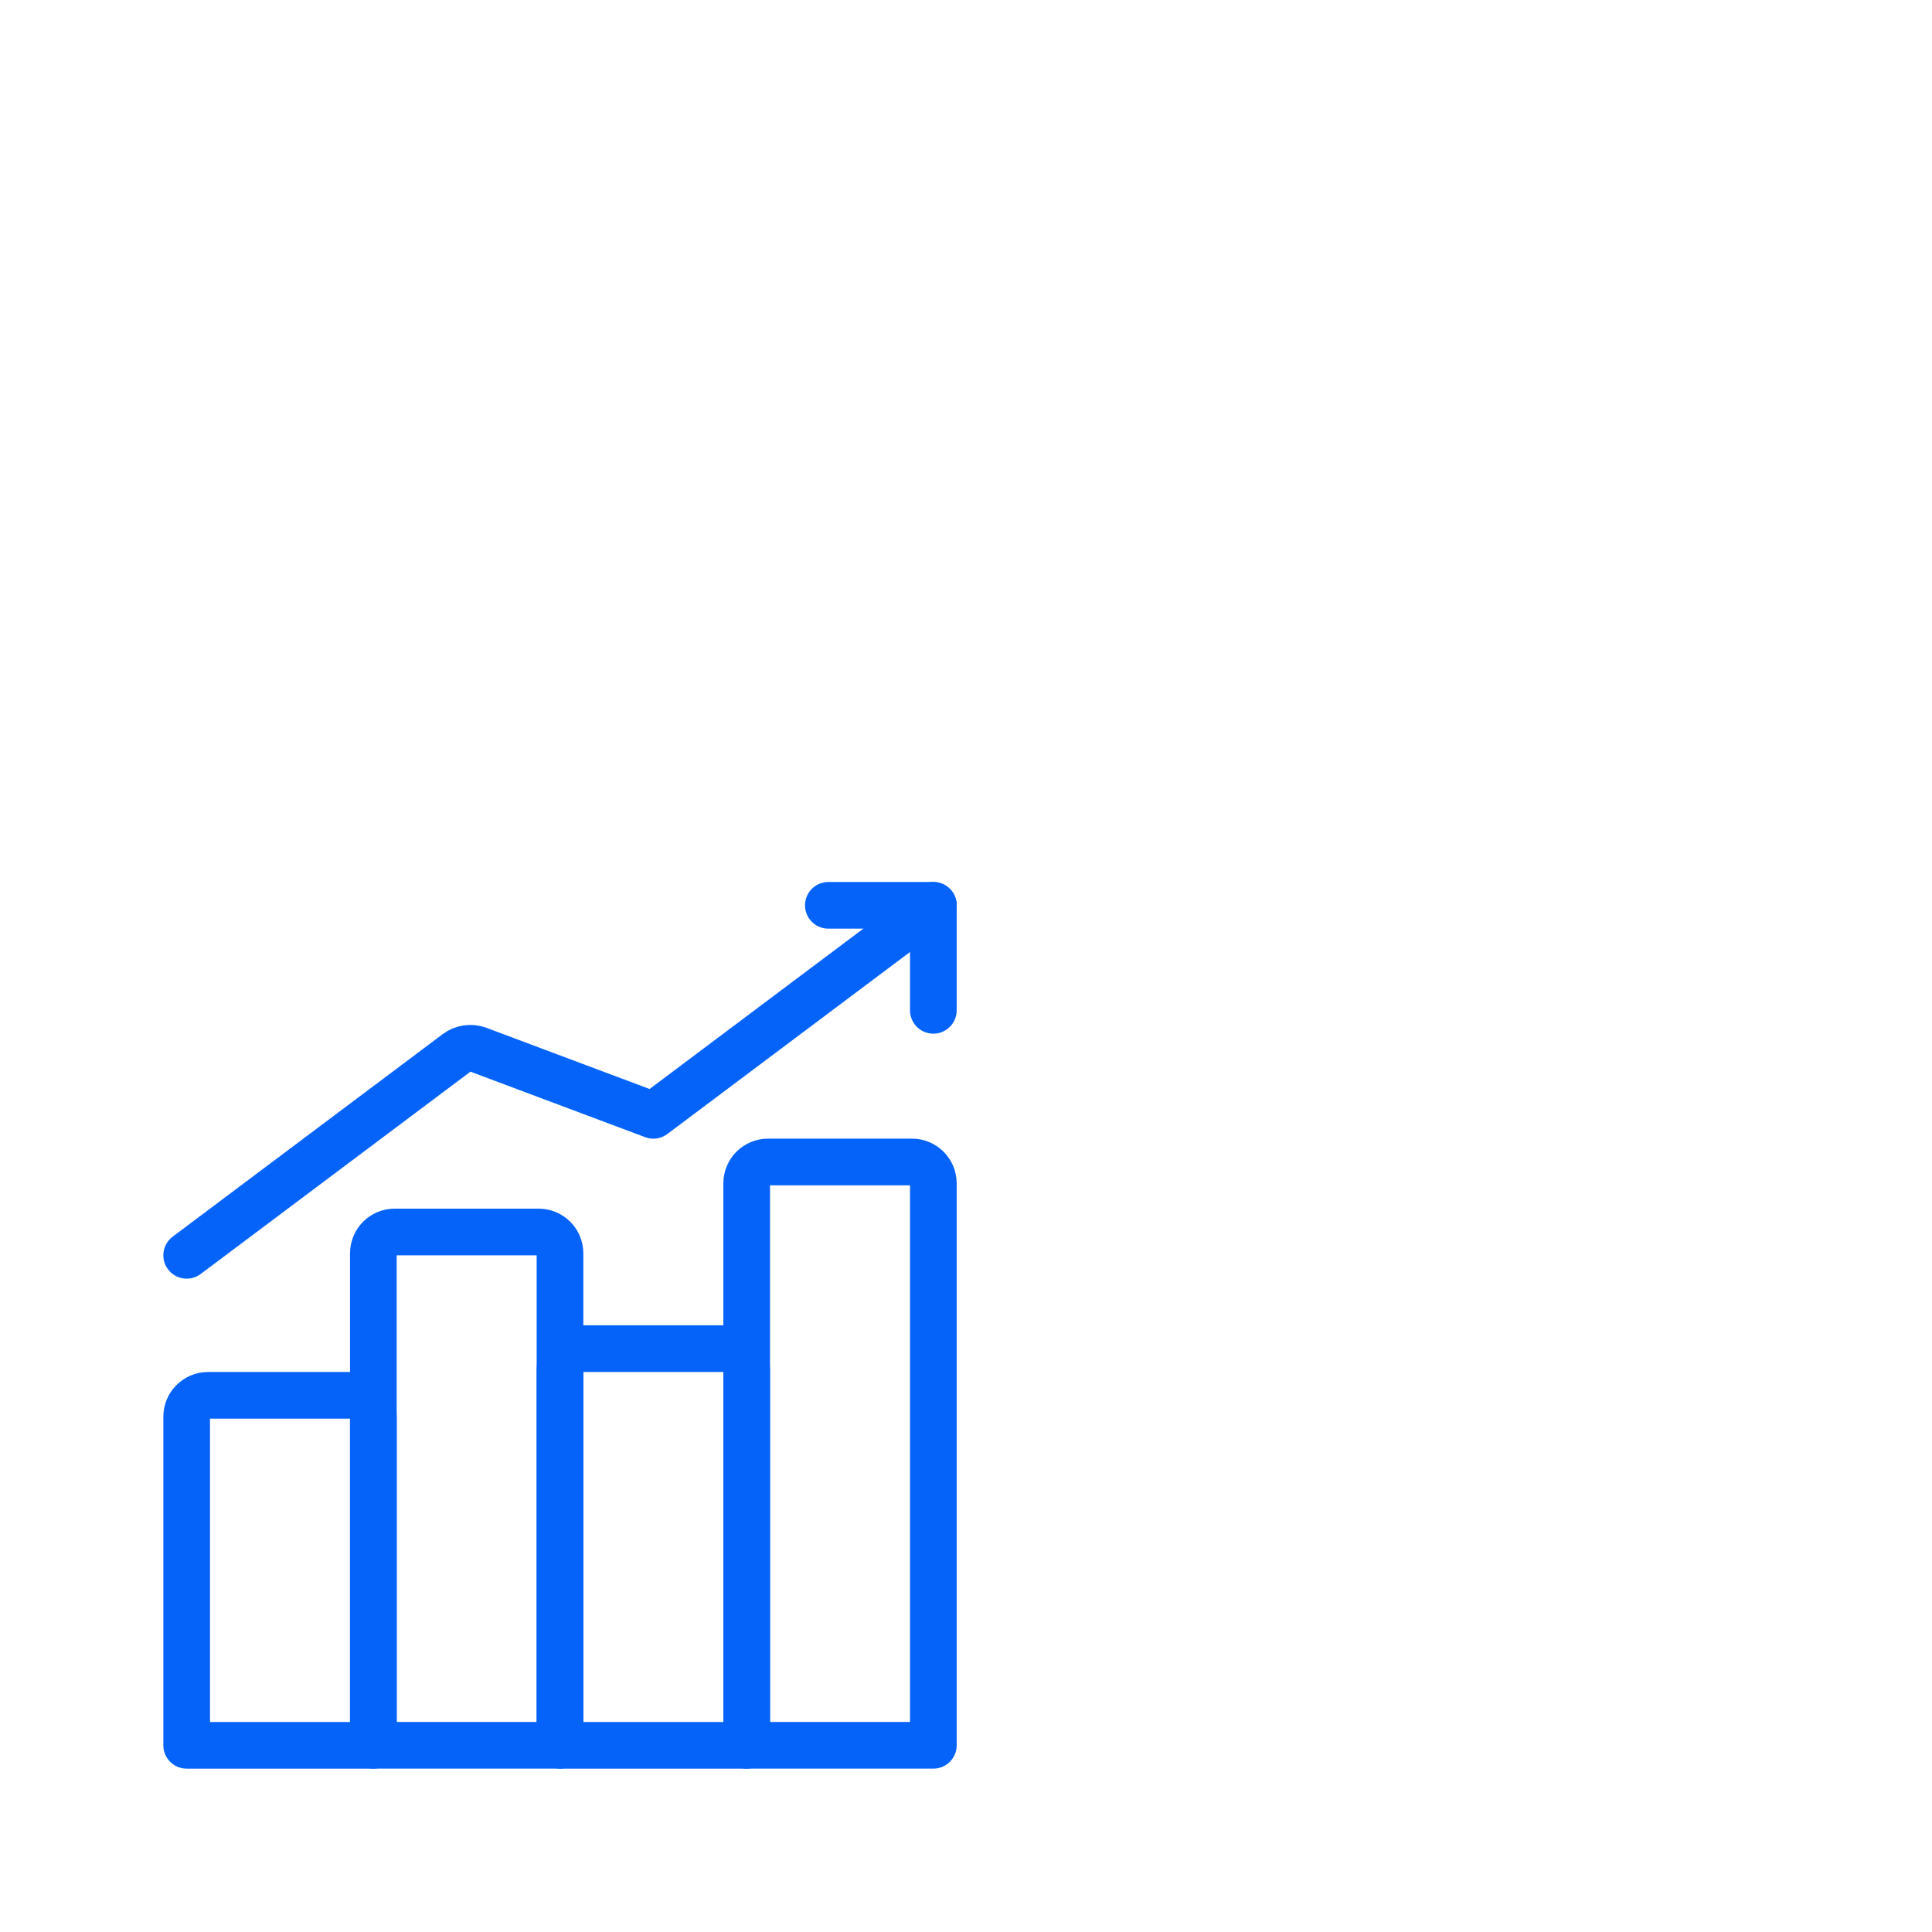 <?xml version="1.0" encoding="UTF-8"?> <svg xmlns="http://www.w3.org/2000/svg" width="69" height="69" viewBox="0 0 69 69" fill="none"><path d="M33.334 32.333L23.334 39.833L17.083 37.489C16.824 37.392 16.533 37.434 16.311 37.6L6.667 44.833" stroke="#0663F9" stroke-width="1.667" stroke-linecap="round" stroke-linejoin="round"></path><path d="M29.584 32.333L33.334 32.333L33.334 36.083" stroke="#0663F9" stroke-width="1.667" stroke-linecap="round" stroke-linejoin="round"></path><path d="M6.667 50.597C6.667 50.175 7.009 49.833 7.431 49.833H12.57C12.992 49.833 13.334 50.175 13.334 50.597V62.333H6.667V50.597Z" stroke="#0663F9" stroke-width="1.667" stroke-linejoin="round"></path><path d="M13.334 44.763C13.334 44.341 13.675 43.999 14.097 43.999H19.236C19.658 43.999 20 44.341 20 44.763V62.332H13.334V44.763Z" stroke="#0663F9" stroke-width="1.667" stroke-linejoin="round"></path><path d="M20 48.93C20 48.508 20.343 48.166 20.764 48.166H25.903C26.325 48.166 26.667 48.508 26.667 48.93V62.333H20V48.93Z" stroke="#0663F9" stroke-width="1.667" stroke-linejoin="round"></path><path d="M26.667 42.263C26.667 41.841 27.009 41.499 27.431 41.499H32.57C32.992 41.499 33.334 41.841 33.334 42.263V62.332H26.667V42.263Z" stroke="#0663F9" stroke-width="1.667" stroke-linejoin="round"></path></svg> 
